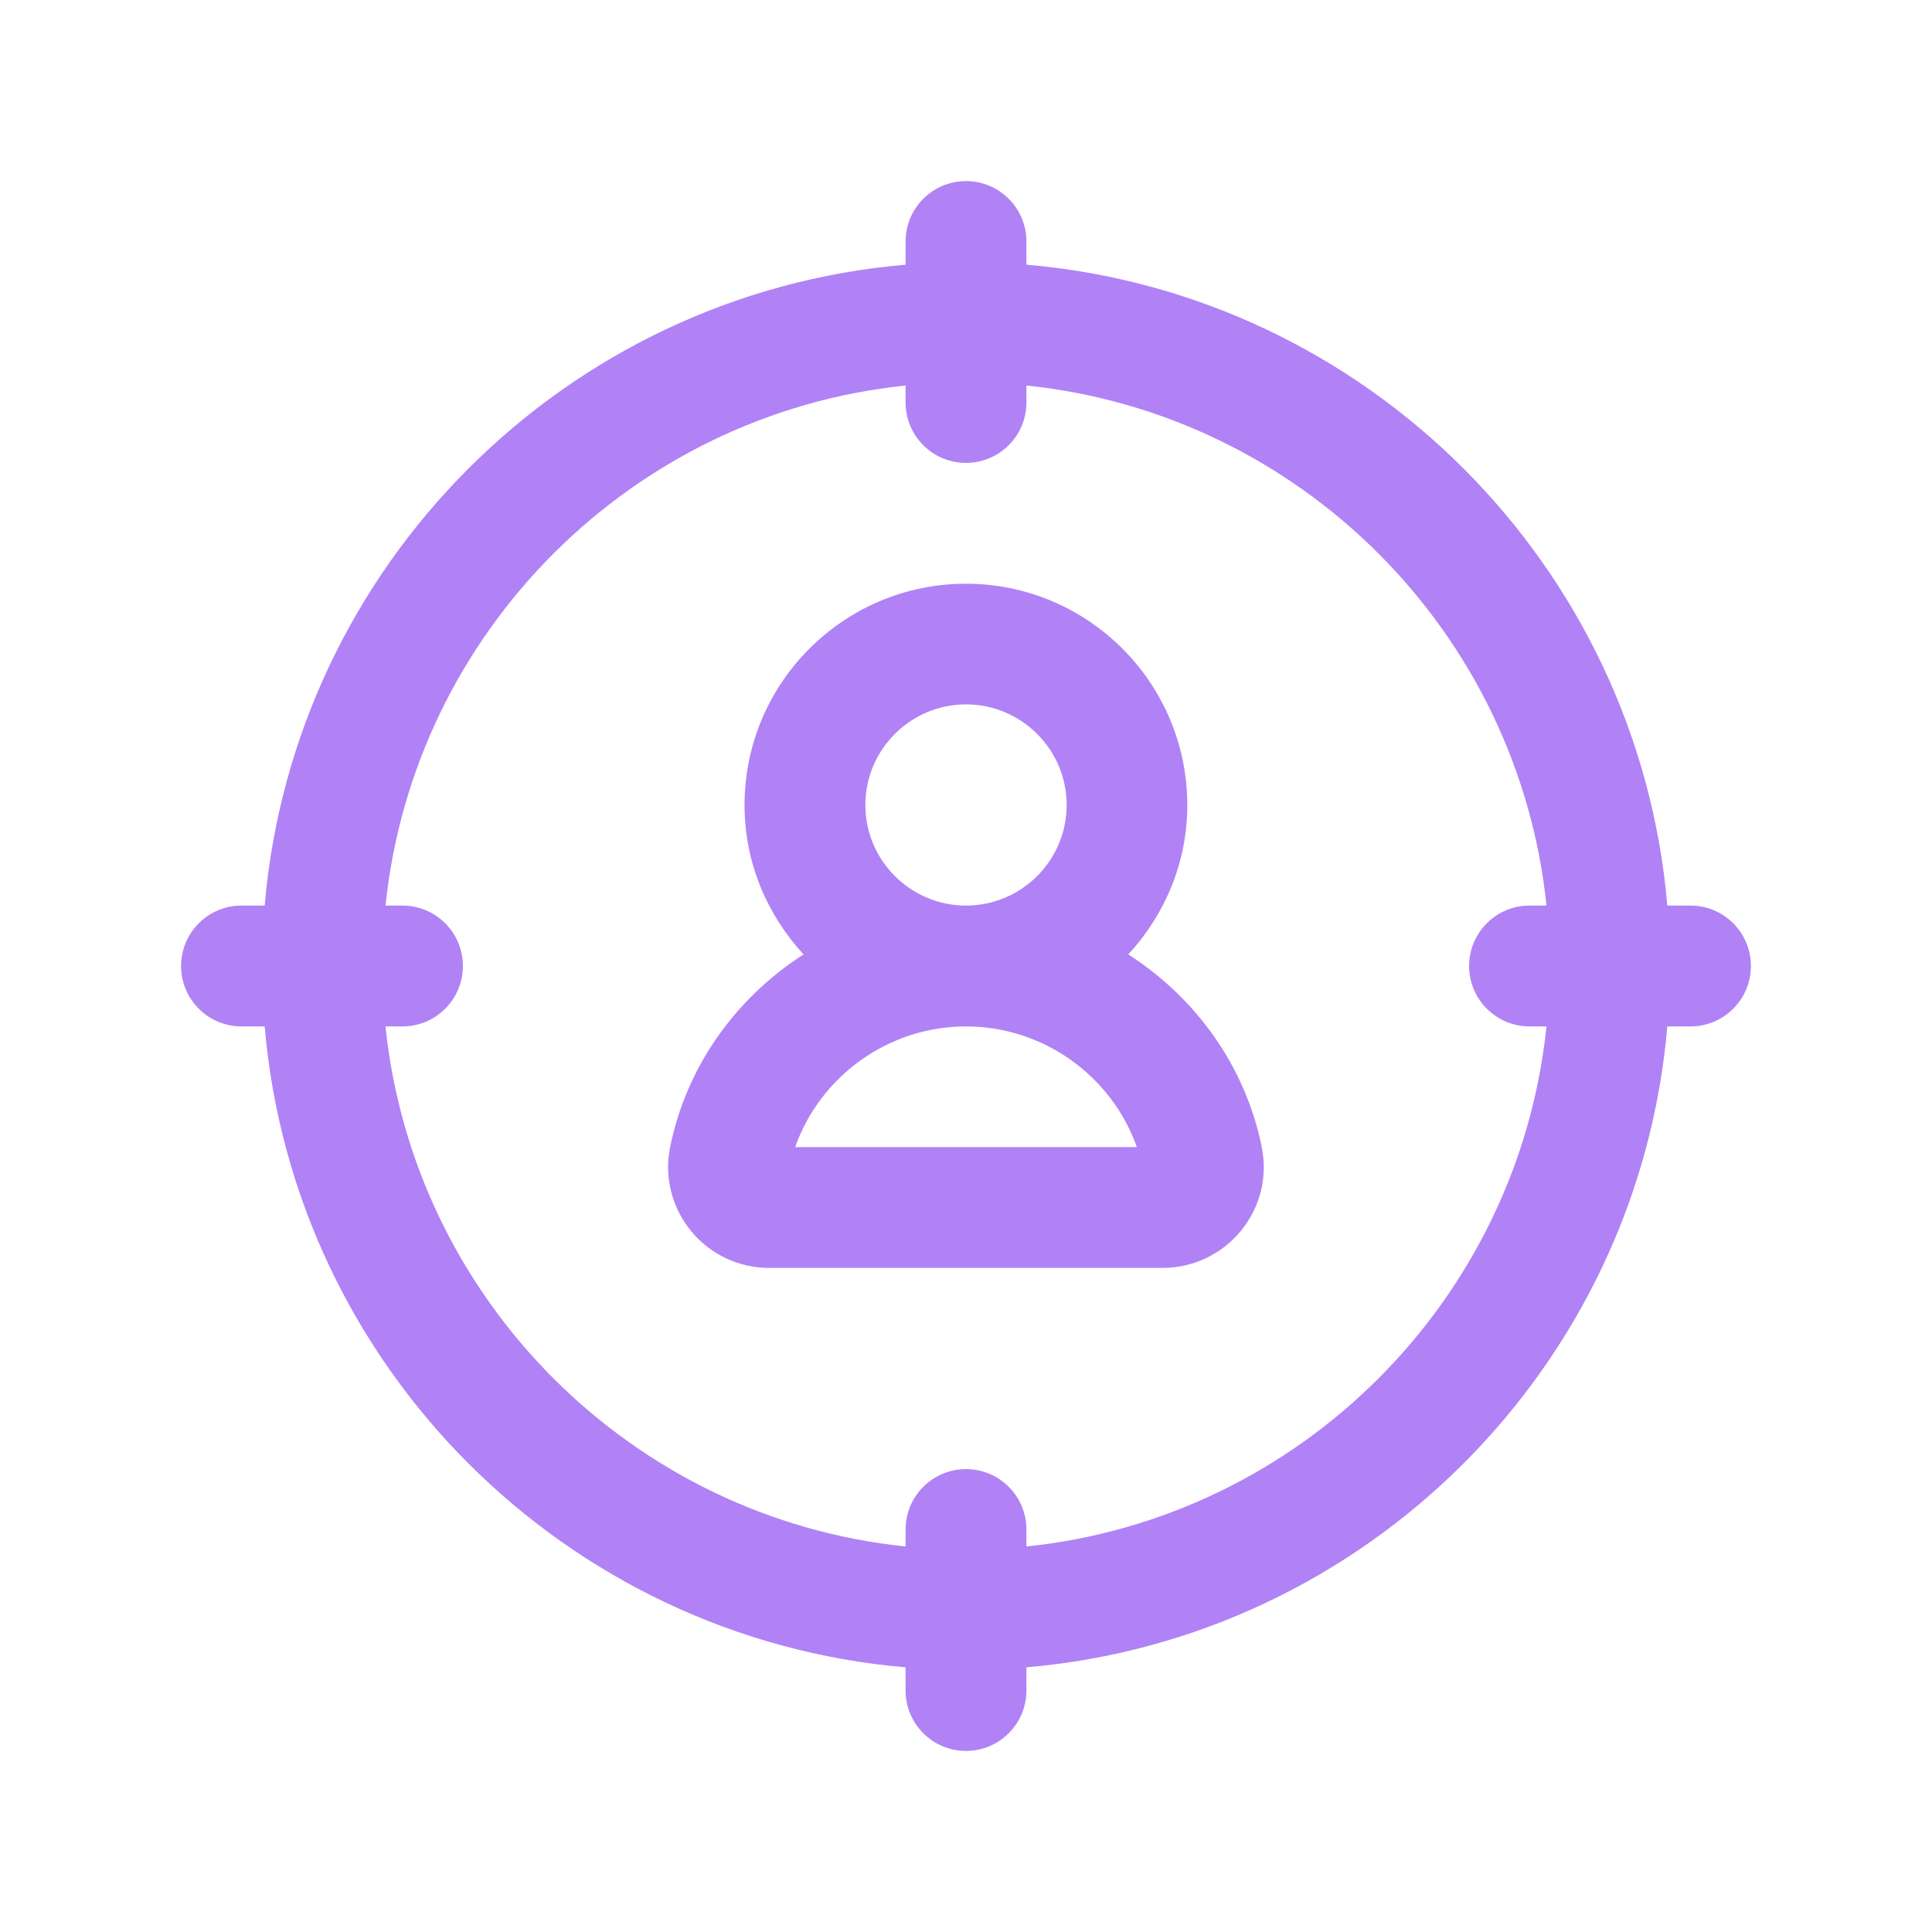 <svg width="22" height="22" viewBox="0 0 22 22" fill="none" xmlns="http://www.w3.org/2000/svg">
<path d="M14.368 13.061C14.178 12.129 13.609 11.357 12.848 10.868C13.262 10.419 13.52 9.825 13.52 9.168C13.52 7.777 12.39 6.647 10.999 6.647C9.609 6.647 8.478 7.777 8.478 9.168C8.478 9.825 8.737 10.419 9.15 10.868C8.39 11.357 7.82 12.129 7.631 13.061C7.562 13.398 7.648 13.745 7.866 14.014C8.086 14.284 8.412 14.438 8.759 14.438H13.239C13.585 14.438 13.911 14.284 14.132 14.014C14.351 13.746 14.437 13.399 14.367 13.062L14.368 13.061ZM9.854 9.167C9.854 8.535 10.369 8.021 11 8.021C11.632 8.021 12.146 8.535 12.146 9.167C12.146 9.798 11.632 10.312 11 10.312C10.369 10.312 9.854 9.798 9.854 9.167ZM9.055 13.062C9.341 12.251 10.119 11.688 11 11.688C11.881 11.688 12.659 12.251 12.945 13.062H9.055Z" fill="#B082F6"/>
<path d="M19.25 10.312H18.986C18.655 6.439 15.561 3.345 11.688 3.014V2.75C11.688 2.37 11.38 2.062 11 2.062C10.62 2.062 10.312 2.37 10.312 2.75V3.014C6.439 3.345 3.345 6.439 3.014 10.312H2.75C2.37 10.312 2.062 10.62 2.062 11C2.062 11.38 2.37 11.688 2.75 11.688H3.014C3.345 15.561 6.439 18.655 10.312 18.986V19.25C10.312 19.63 10.62 19.938 11 19.938C11.38 19.938 11.688 19.63 11.688 19.25V18.986C15.561 18.655 18.655 15.561 18.986 11.688H19.25C19.63 11.688 19.938 11.38 19.938 11C19.938 10.62 19.63 10.312 19.25 10.312ZM11.688 17.61V17.417C11.688 17.037 11.38 16.729 11 16.729C10.62 16.729 10.312 17.037 10.312 17.417V17.61C7.196 17.288 4.712 14.804 4.39 11.688H4.583C4.963 11.688 5.271 11.38 5.271 11C5.271 10.62 4.963 10.312 4.583 10.312H4.39C4.712 7.196 7.196 4.712 10.312 4.39V4.583C10.312 4.963 10.62 5.271 11 5.271C11.38 5.271 11.688 4.963 11.688 4.583V4.39C14.804 4.712 17.288 7.196 17.61 10.312H17.417C17.037 10.312 16.729 10.62 16.729 11C16.729 11.38 17.037 11.688 17.417 11.688H17.61C17.288 14.804 14.804 17.288 11.688 17.61Z" fill="#B082F6"/>
</svg>
